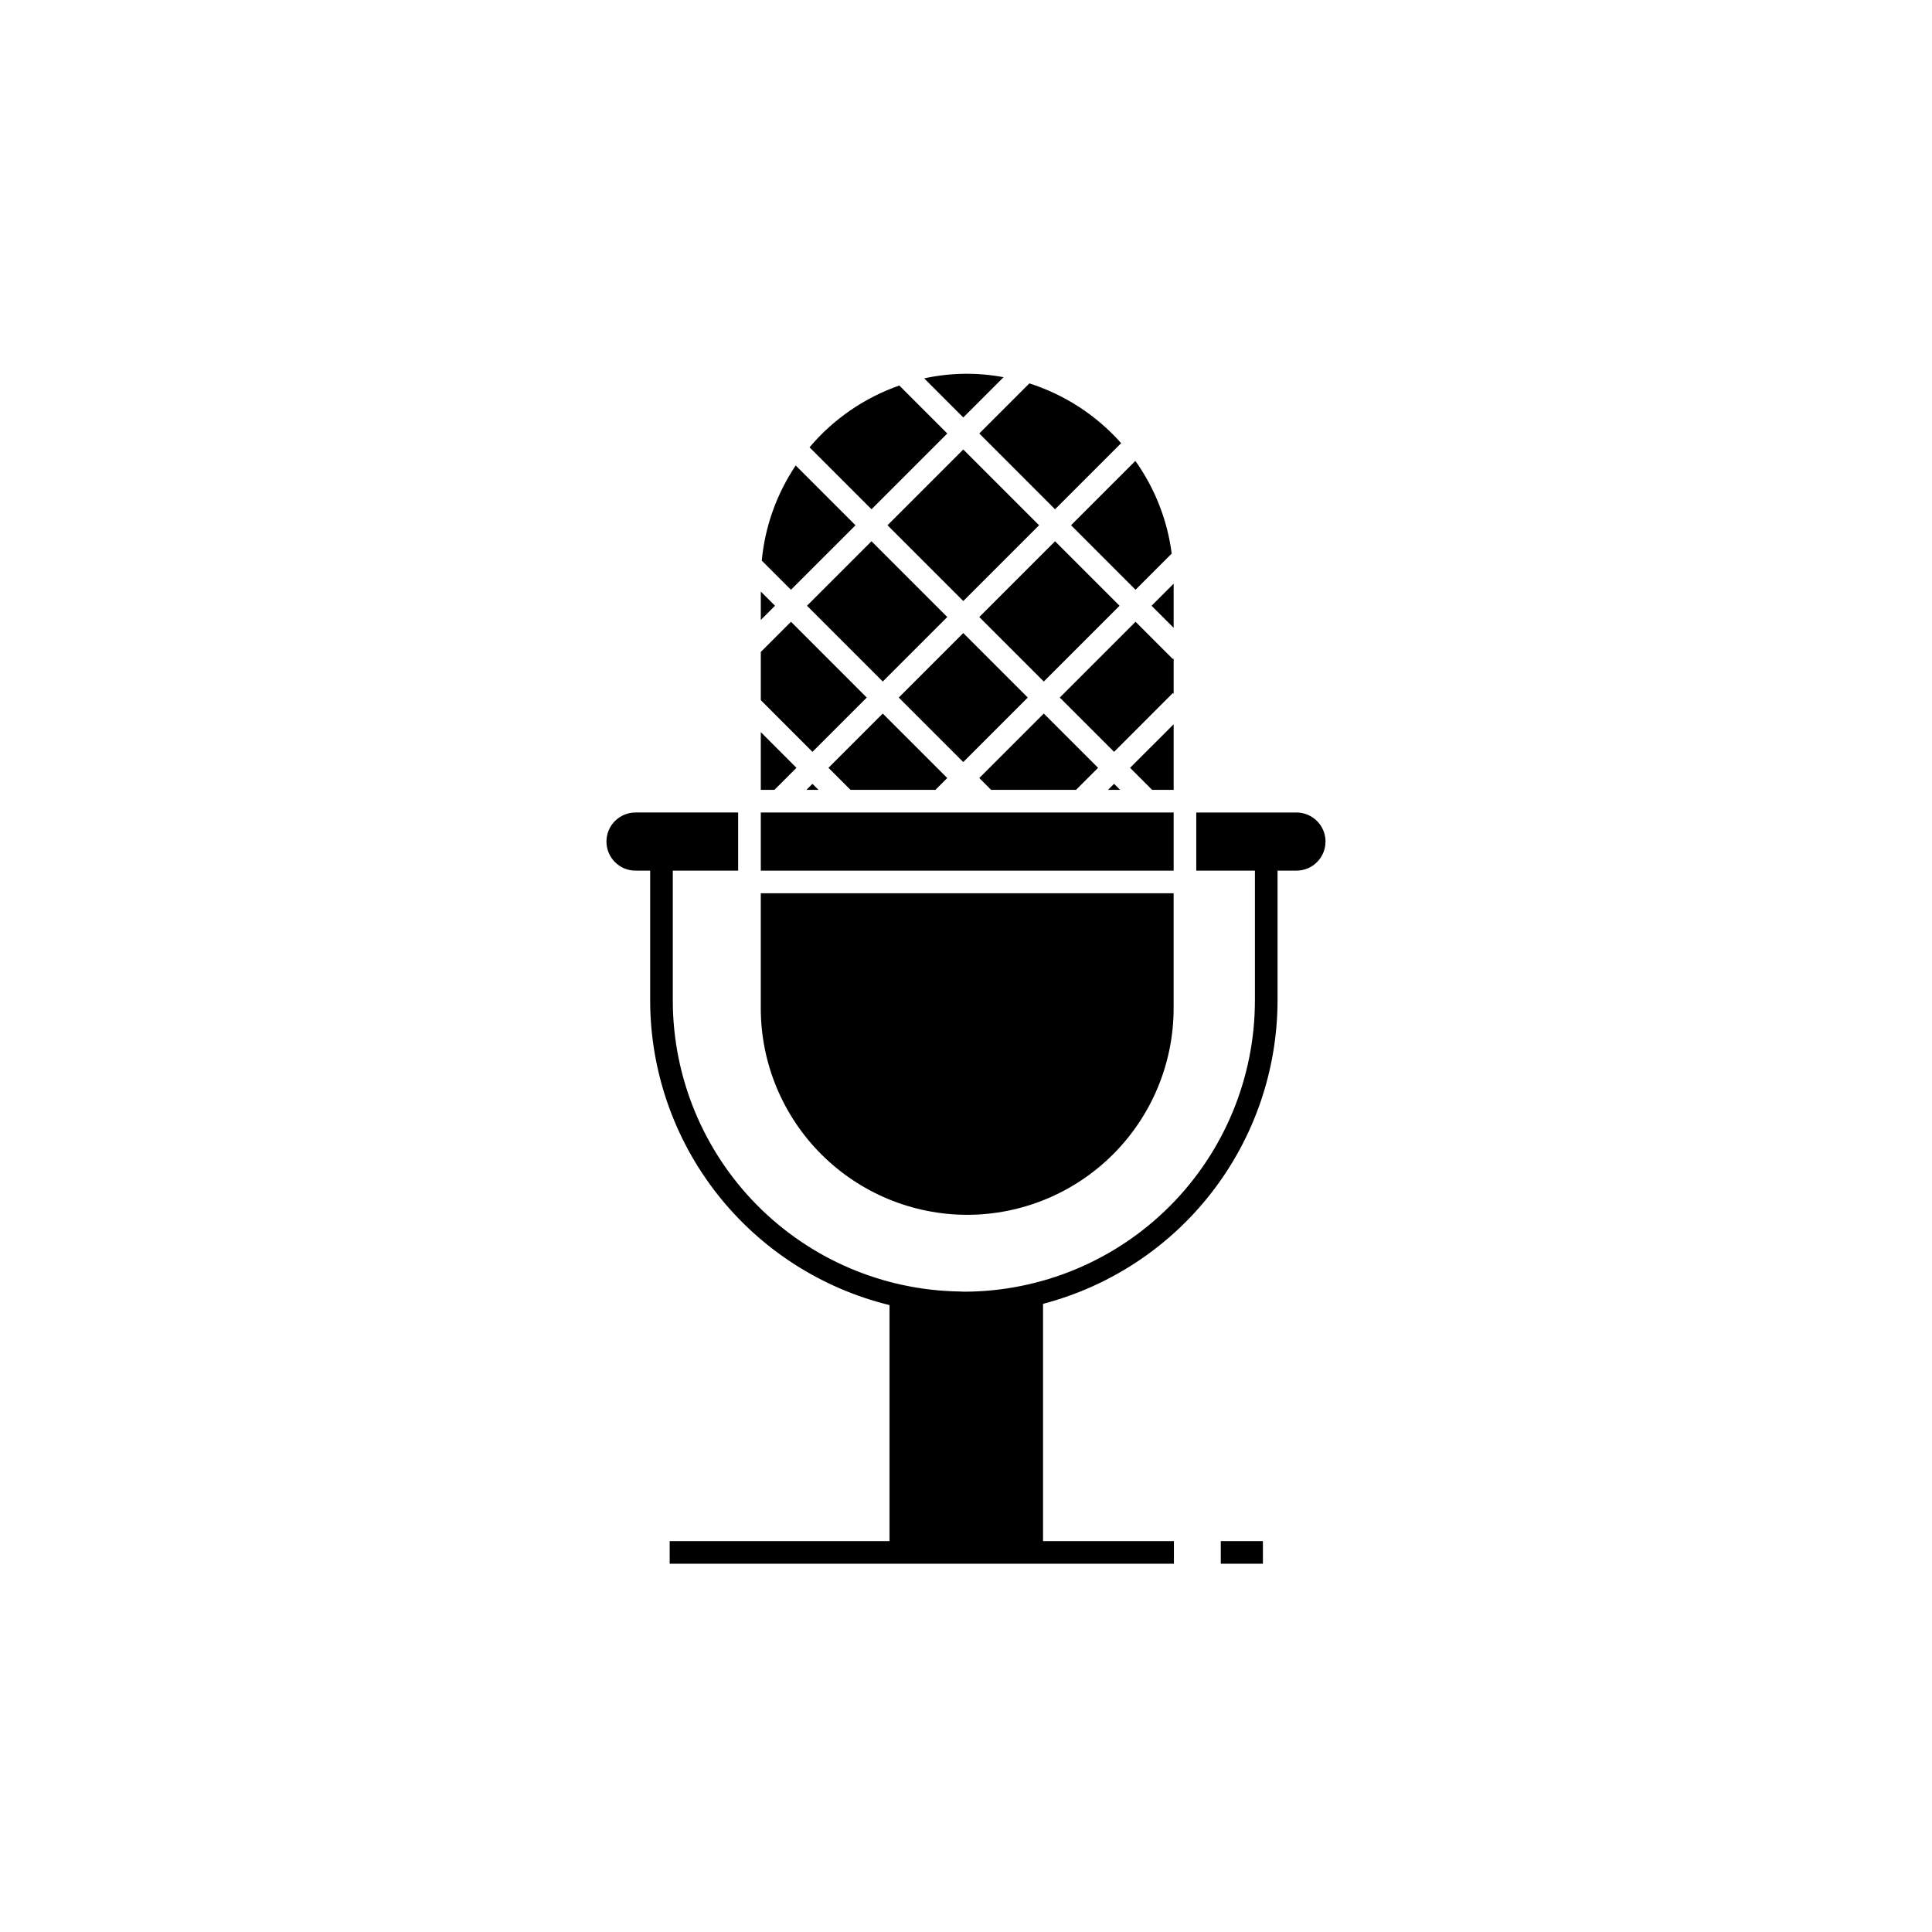 <?xml version="1.0" encoding="UTF-8"?>
<!-- Uploaded to: SVG Repo, www.svgrepo.com, Generator: SVG Repo Mixer Tools -->
<svg fill="#000000" width="800px" height="800px" version="1.1" viewBox="144 144 512 512" xmlns="http://www.w3.org/2000/svg">
 <g>
  <path d="m423.6 278.96 17.516-17.516c-6.535-7.371-14.941-12.844-24.324-15.84l-13.27 13.27z"/>
  <path d="m395.04 258.88-12.711-12.711v-0.004c-9.25 3.234-17.465 8.887-23.793 16.375l16.422 16.422z"/>
  <path d="m409.95 243.96c-6.961-1.301-14.113-1.195-21.031 0.312l10.359 10.359z"/>
  <path d="m467.52 552.41h11.164v5.996h-11.164z"/>
  <path d="m357.86 304.53 17.094-17.094 20.082 20.082-17.094 17.094z"/>
  <path d="m379.2 283.2 20.082-20.082 20.082 20.082-20.082 20.082z"/>
  <path d="m403.52 307.52 20.082-20.082 17.094 17.094-20.082 20.082z"/>
  <path d="m345.62 300.77v7.523l3.762-3.766z"/>
  <path d="m373.7 328.86-20.078-20.086-8 8.004v12.773l13.691 13.695z"/>
  <path d="m487.57 359.32h-26.547v15.41h15.547v34.457h-0.004c-0.023 20.422-8.137 40-22.562 54.457-14.426 14.453-33.992 22.605-54.414 22.668-0.469 0-0.922-0.047-1.387-0.055-20.23-0.336-39.516-8.602-53.711-23.016-14.195-14.414-22.168-33.824-22.195-54.055v-34.457h17.32v-15.41h-27.191c-4.254 0-7.707 3.449-7.707 7.703 0 4.258 3.453 7.707 7.707 7.707h3.875v34.457c0.031 18.602 6.301 36.656 17.797 51.281 11.5 14.621 27.566 24.973 45.637 29.395v62.547h-58.266v5.996h133.63v-5.996h-34.684v-62.879c17.773-4.652 33.512-15.055 44.754-29.59 11.242-14.531 17.359-32.379 17.395-50.754v-34.457h5.008-0.004c4.258 0 7.707-3.449 7.707-7.707 0-4.254-3.449-7.703-7.707-7.703z"/>
  <path d="m357.71 353.32h3.199l-1.602-1.598z"/>
  <path d="m370.71 283.2-15.84-15.84c-5.051 7.519-8.145 16.18-8.996 25.199l7.738 7.738z"/>
  <path d="m429.16 353.32 5.844-5.84-14.387-14.383-17.098 17.086 3.137 3.137z"/>
  <path d="m382.18 328.86 17.094-17.094 17.094 17.094-17.094 17.094z"/>
  <path d="m369.39 353.32h22.512l3.125-3.137-17.09-17.086-14.387 14.383z"/>
  <path d="m449.32 353.32h5.711v-17.387l-11.551 11.547z"/>
  <path d="m355.07 347.48-9.453-9.457v15.297h3.617z"/>
  <path d="m444.93 300.29 9.582-9.582v-0.004c-1.141-8.852-4.449-17.289-9.629-24.559l-17.047 17.047z"/>
  <path d="m400.32 465.94c14.5-0.016 28.406-5.781 38.664-16.039 10.254-10.254 16.023-24.16 16.039-38.66v-30.516h-109.41v30.516c0.016 14.5 5.785 28.406 16.039 38.66s24.16 16.023 38.664 16.039z"/>
  <path d="m345.62 359.32h109.41v15.414h-109.41z"/>
  <path d="m437.64 353.32h3.199l-1.602-1.598z"/>
  <path d="m455.03 298.68-5.856 5.848 5.856 5.852z"/>
  <path d="m455.03 318.48-0.203 0.191-9.891-9.898-20.082 20.086 14.387 14.387 15.586-15.594 0.203 0.203z"/>
 </g>
</svg>